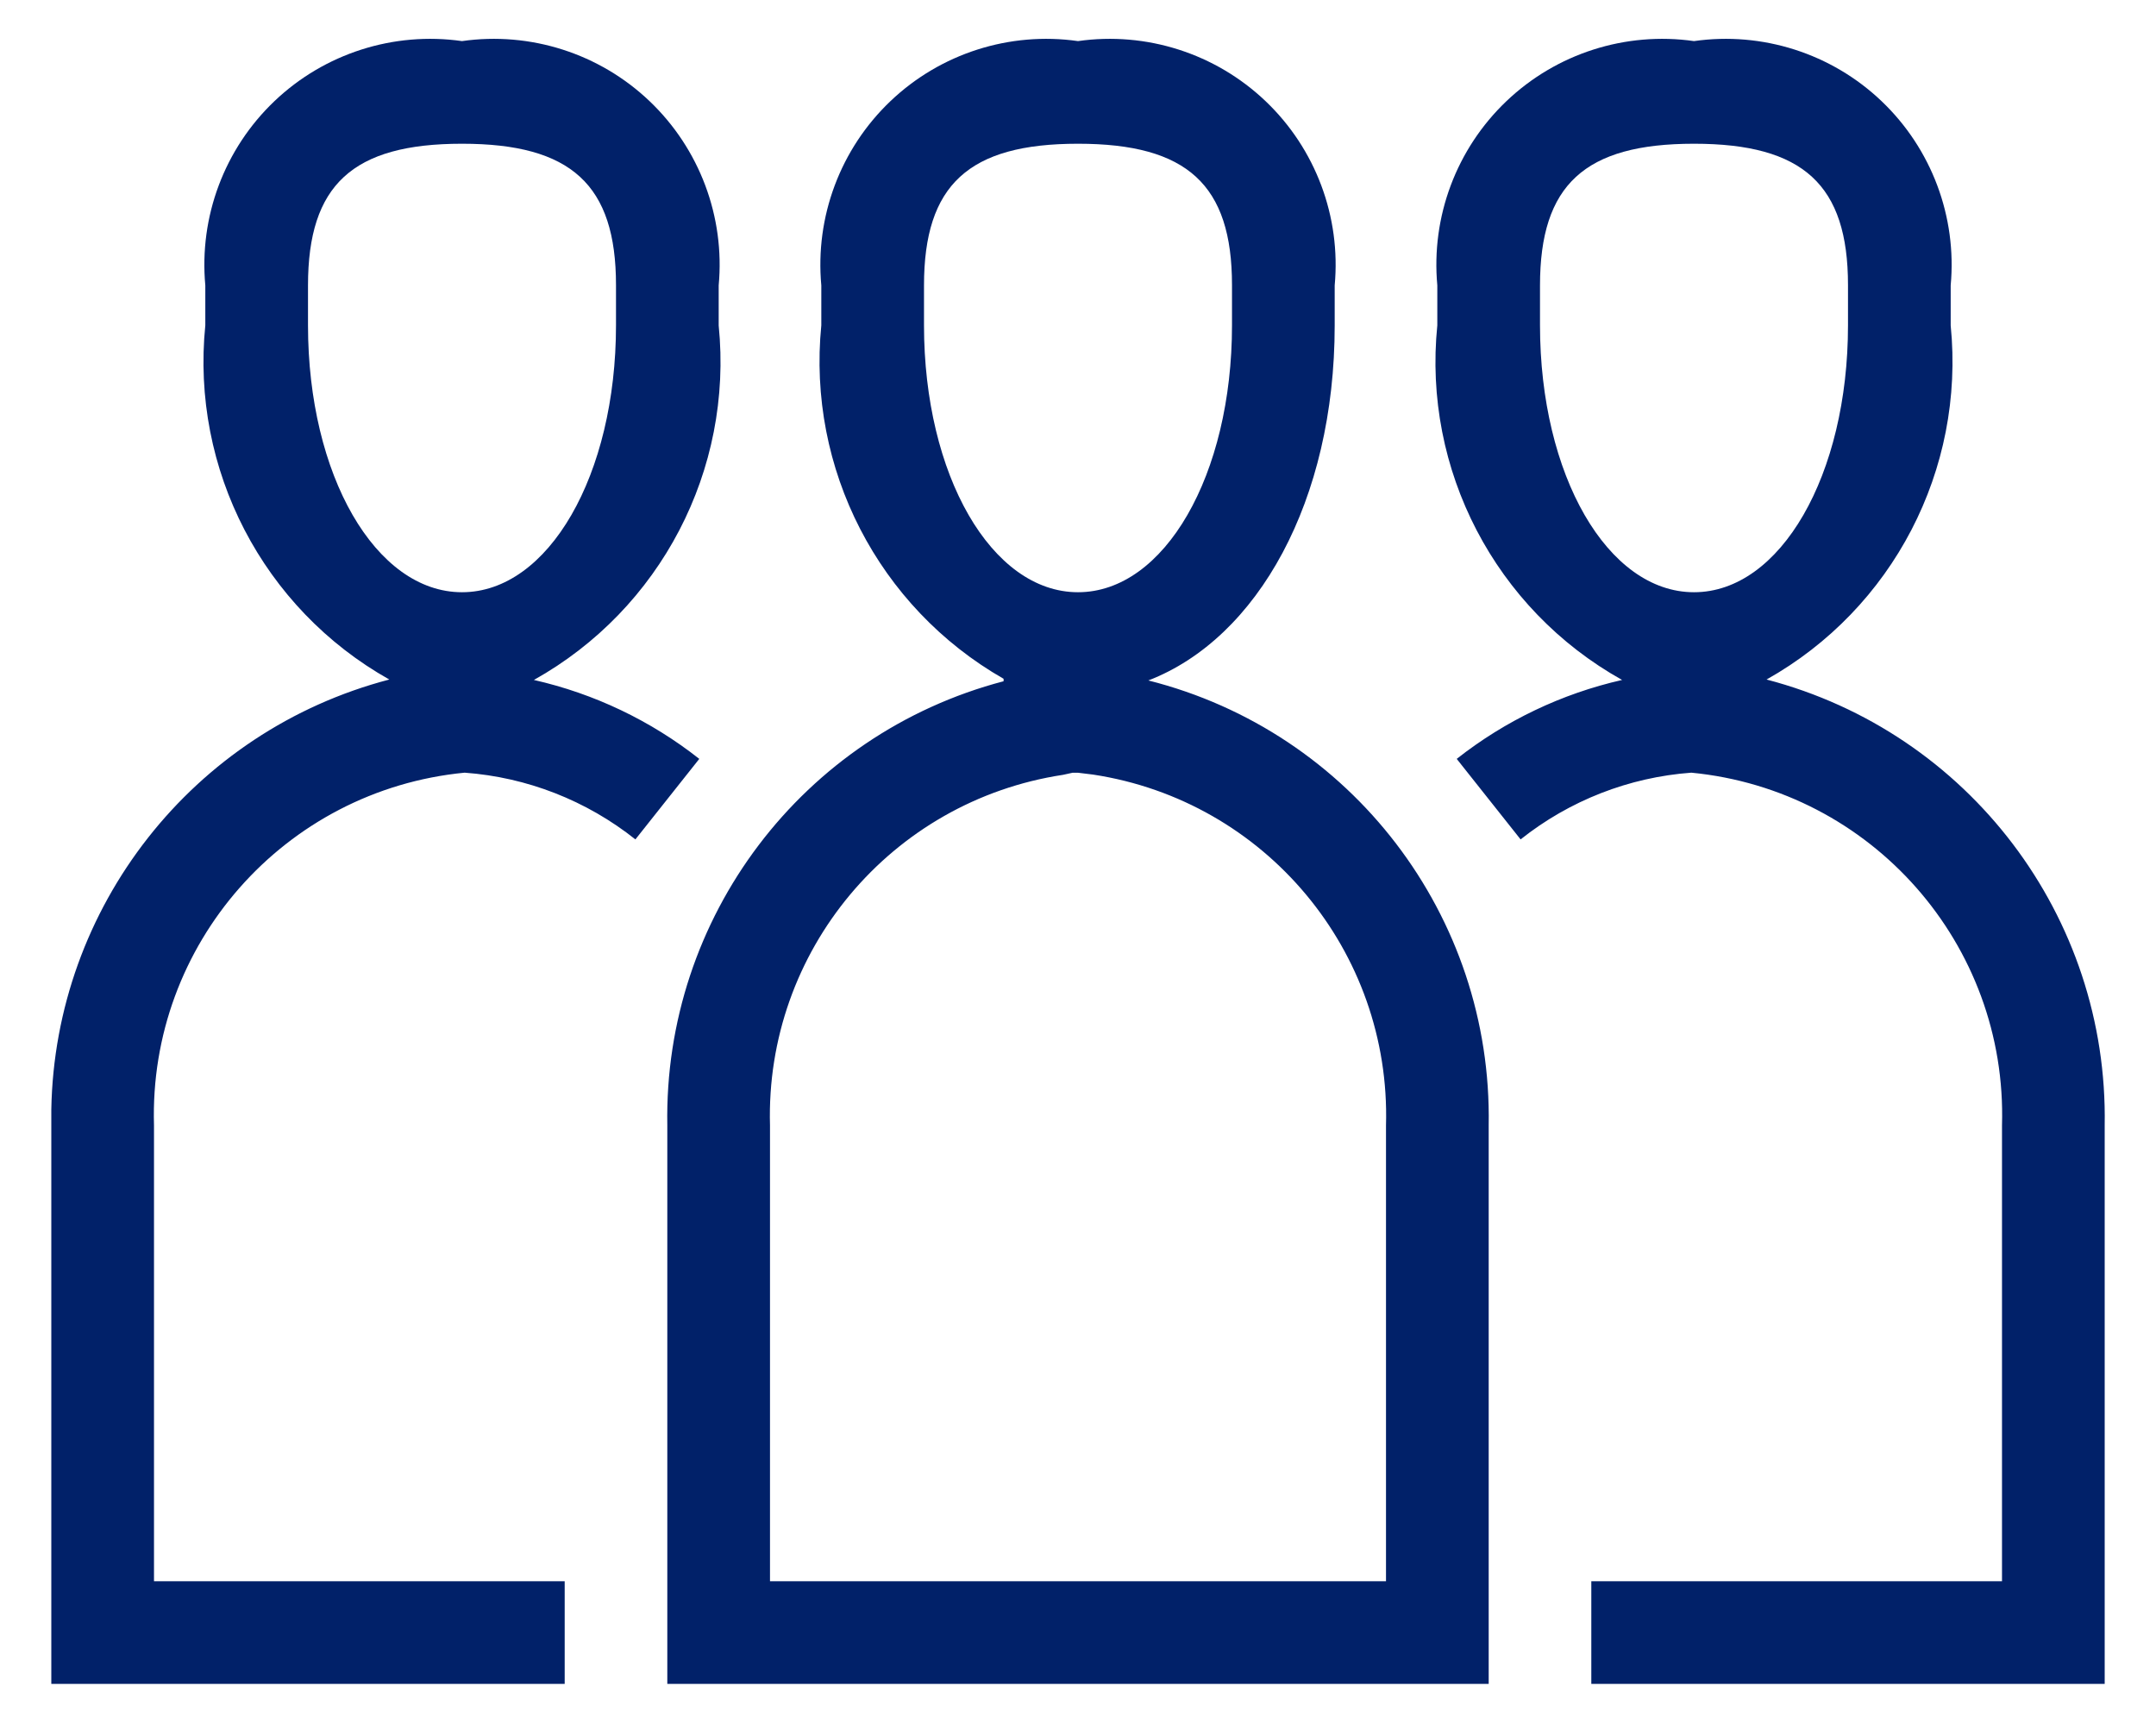 <?xml version="1.0" encoding="UTF-8"?>
<svg width="35px" height="28px" viewBox="0 0 35 28" version="1.1" xmlns="http://www.w3.org/2000/svg" xmlns:xlink="http://www.w3.org/1999/xlink">
    <title>Our advisors</title>
    <g id="Nav-Final" stroke="none" stroke-width="1" fill="none" fill-rule="evenodd">
        <g id="2---Why-Merrill" transform="translate(-687, -225)">
            <g id="L2" transform="translate(0, 59)">
                <g id="Categories" transform="translate(471, 160)">
                    <g id="Our-Advisors" transform="translate(188, 0)">
                        <g id="icons/people/team" transform="translate(25.5, 0)">
                            <g id="Group" fill="#FFFFFF" opacity="0">
                                <g id="icon-bounding-box">
                                    <rect id="Ø-library-elements/Icons/icon-bounding-box" x="0" y="0" width="40" height="40"></rect>
                                </g>
                            </g>
                            <path d="M20,6.667 C21.11,6.509 22.232,6.868 23.044,7.641 C23.856,8.414 24.27,9.517 24.167,10.633 L24.167,10.633 L24.167,11.283 C24.167,14.123 22.92,16.36 21.142,17.045 C24.438,17.876 26.728,20.869 26.667,24.268 L26.667,33.333 L13.333,33.333 L13.333,24.268 C13.272,20.894 15.527,17.915 18.792,17.058 L18.792,17.058 L18.792,17.018 C16.76,15.856 15.602,13.609 15.833,11.28 L15.833,11.28 L15.833,10.633 C15.73,9.517 16.144,8.414 16.956,7.641 C17.768,6.868 18.89,6.509 20,6.667 Z M30,6.667 C31.11,6.509 32.232,6.868 33.044,7.641 C33.856,8.414 34.27,9.517 34.167,10.633 L34.167,10.633 L34.167,11.283 C34.401,13.623 33.228,15.879 31.178,17.03 C34.459,17.887 36.727,20.878 36.667,24.268 L36.667,33.333 L28.333,33.333 L28.333,31.667 L35,31.667 L35,24.268 C35.089,21.329 32.883,18.825 29.957,18.542 C28.945,18.616 27.979,18.994 27.185,19.625 L27.185,19.625 L26.148,18.318 C26.937,17.697 27.854,17.259 28.833,17.037 C26.774,15.888 25.595,13.626 25.833,11.28 L25.833,11.28 L25.833,10.633 C25.73,9.517 26.144,8.414 26.956,7.641 C27.768,6.868 28.89,6.509 30,6.667 Z M10,6.667 C11.11,6.509 12.232,6.868 13.044,7.641 C13.856,8.414 14.27,9.517 14.167,10.633 L14.167,10.633 L14.167,11.283 C14.403,13.628 13.224,15.888 11.167,17.037 C12.146,17.259 13.063,17.696 13.852,18.318 L13.852,18.318 L12.815,19.625 C12.021,18.994 11.055,18.616 10.043,18.542 C7.117,18.825 4.911,21.329 5,24.268 L5,24.268 L5,31.667 L11.667,31.667 L11.667,33.333 L3.333,33.333 L3.333,24.008 C3.391,20.727 5.625,17.866 8.82,17.03 C6.77,15.878 5.597,13.62 5.833,11.28 L5.833,11.28 L5.833,10.633 C5.73,9.517 6.144,8.414 6.956,7.641 C7.768,6.868 8.89,6.509 10,6.667 Z M20,18.543 L19.912,18.543 L19.757,18.577 C16.961,19.001 14.921,21.442 15,24.268 L15,24.268 L15,31.667 L25,31.667 L25,24.268 C25.081,21.441 23.041,18.998 20.245,18.573 L20.245,18.573 L20,18.543 Z M20,8.333 C18.225,8.333 17.5,9 17.5,10.633 L17.5,10.633 L17.5,11.28 C17.5,13.712 18.597,15.613 20,15.613 C21.403,15.613 22.5,13.712 22.5,11.28 L22.5,11.28 L22.5,10.628 C22.5,9 21.775,8.333 20,8.333 Z M30,8.333 C28.225,8.333 27.5,9 27.5,10.633 L27.5,10.633 L27.5,11.28 C27.5,13.712 28.597,15.613 30,15.613 C31.403,15.613 32.5,13.712 32.5,11.28 L32.5,11.28 L32.5,10.628 C32.5,9 31.775,8.333 30,8.333 Z M10,8.333 C8.225,8.333 7.5,9 7.5,10.633 L7.5,10.633 L7.5,11.28 C7.5,13.712 8.597,15.613 10,15.613 C11.403,15.613 12.5,13.712 12.5,11.28 L12.5,11.28 L12.5,10.628 C12.5,9 11.775,8.333 10,8.333 Z" id="icon" fill="#012169"></path>
                        </g>
                    </g>
                </g>
            </g>
        </g>
    </g>
</svg>